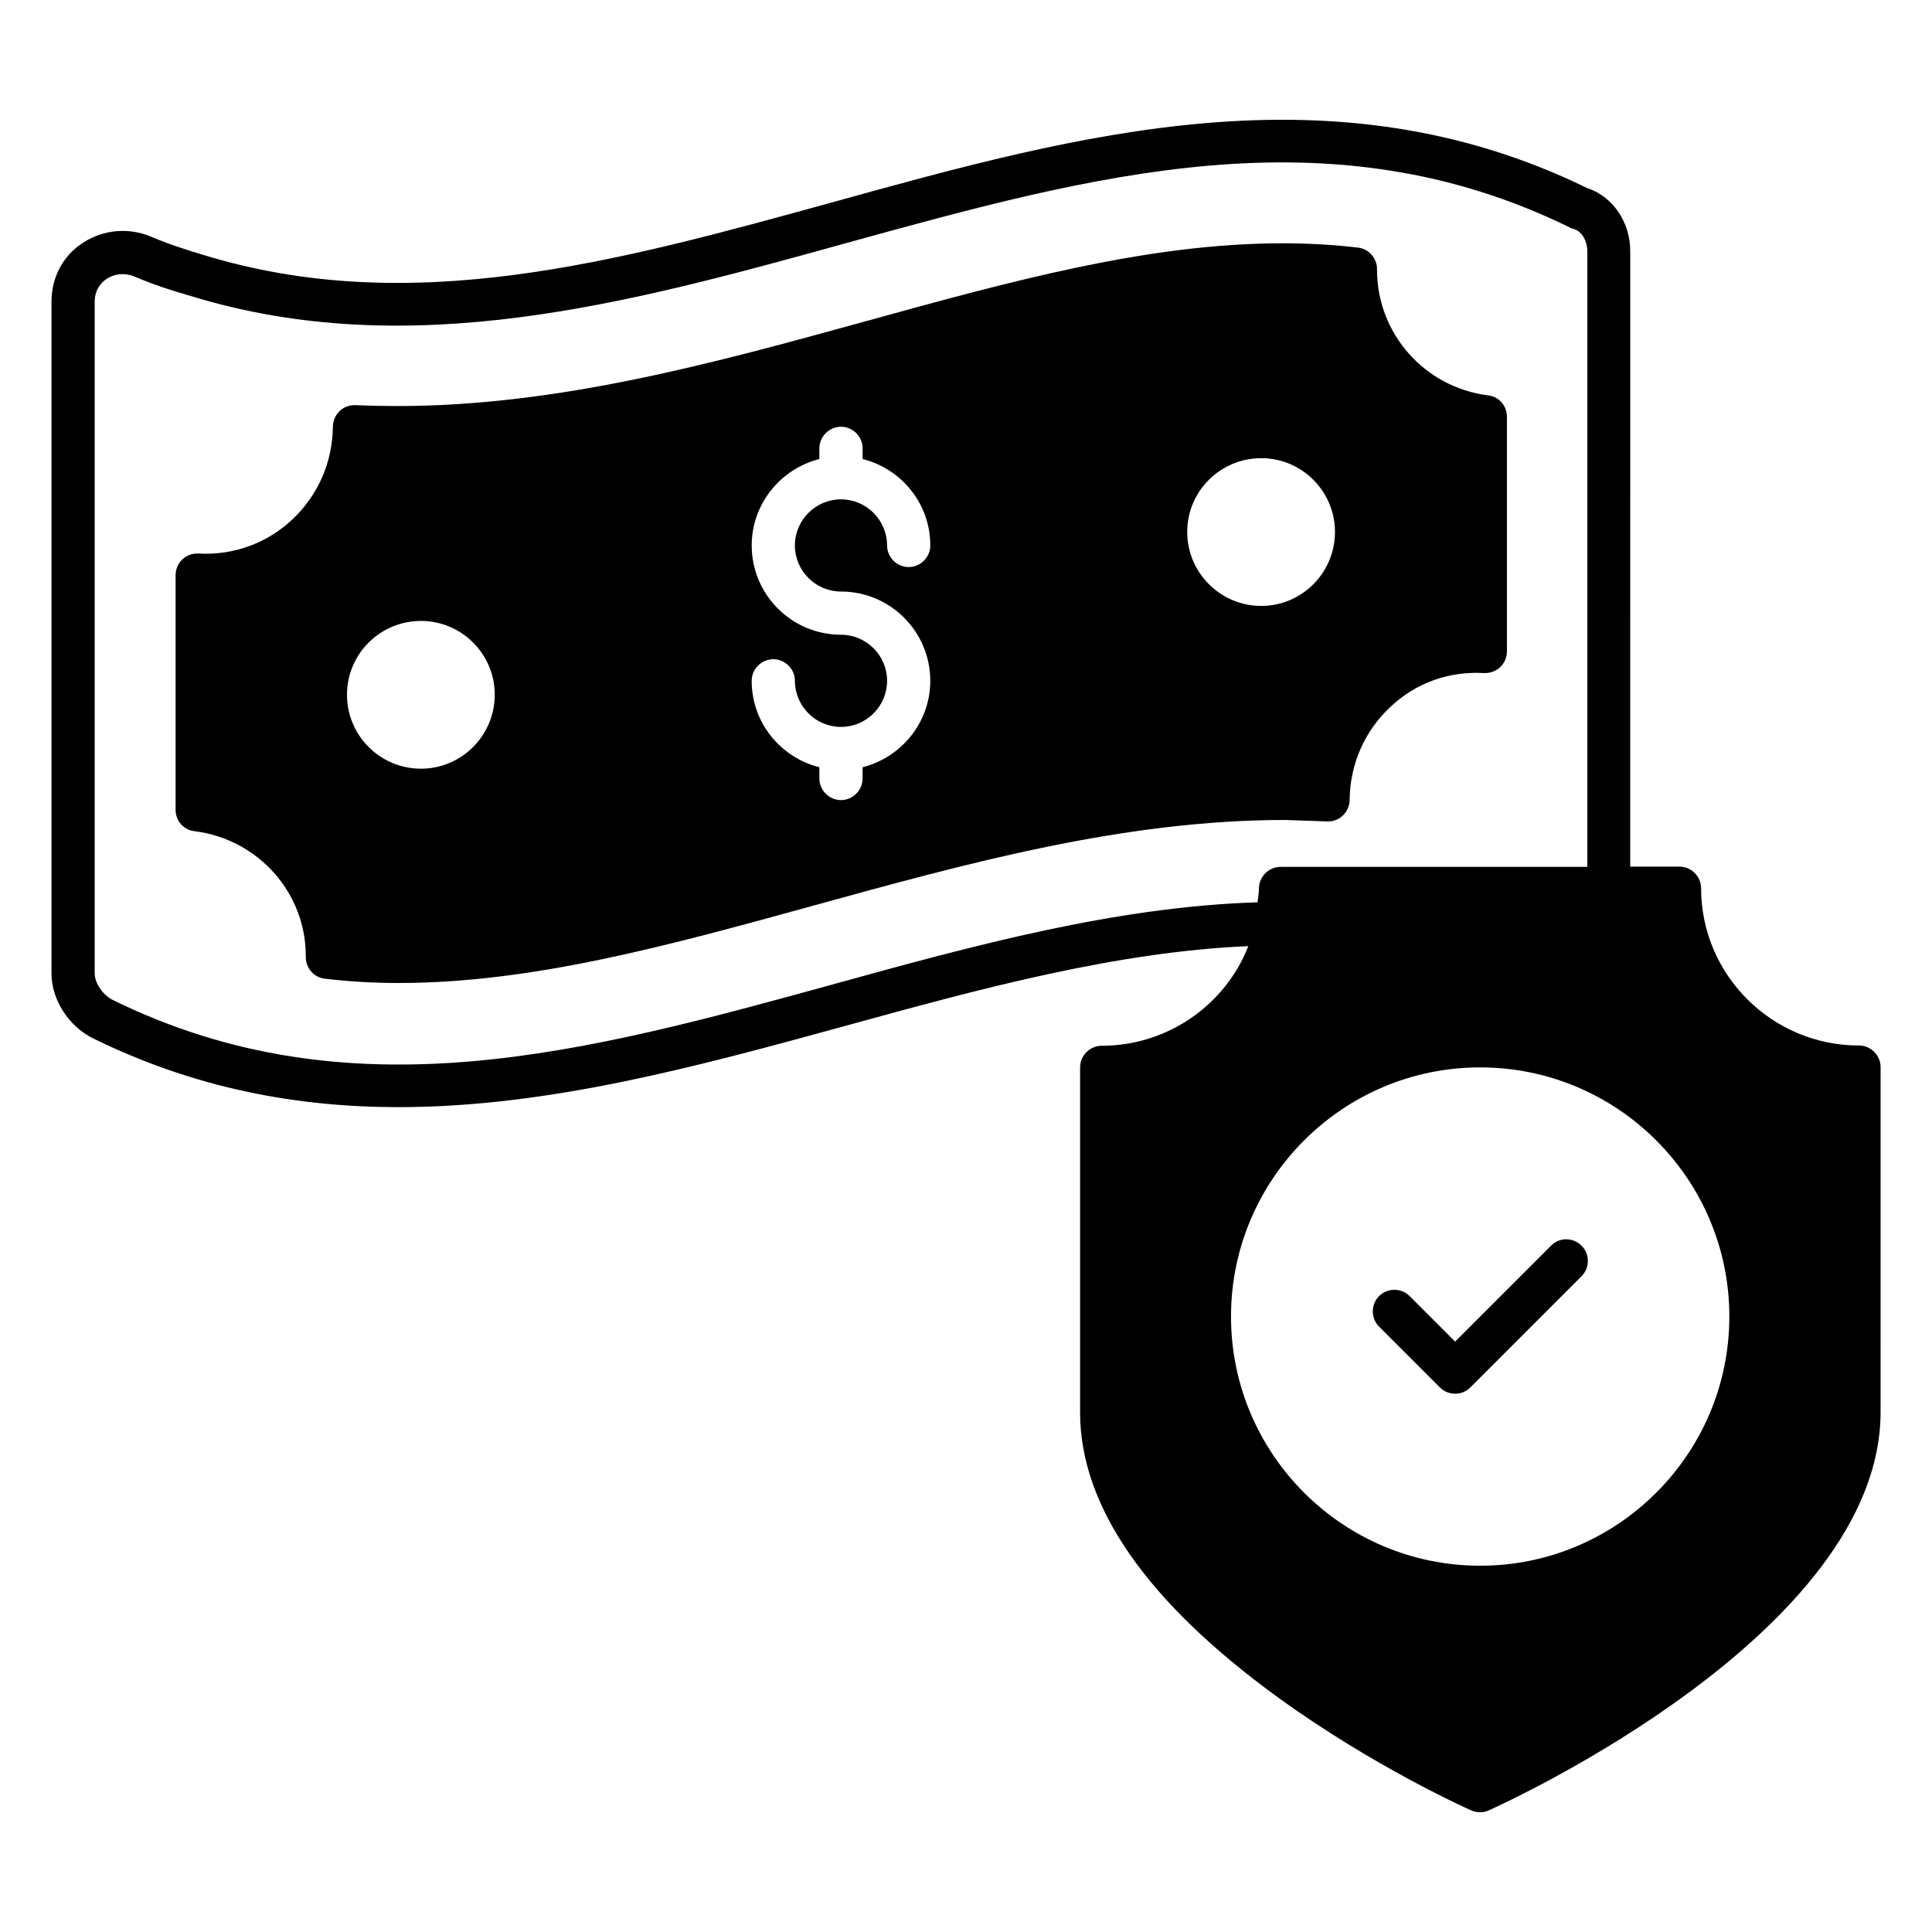 <?xml version="1.0" encoding="UTF-8"?>
<!-- Uploaded to: SVG Find, www.svgrepo.com, Generator: SVG Find Mixer Tools -->
<svg fill="#000000" width="800px" height="800px" version="1.1" viewBox="144 144 512 512" xmlns="http://www.w3.org/2000/svg">
 <g>
  <path d="m555.04 474.12-25.418 25.418-12.062-12.062c-2.215-2.215-5.879-2.215-8.09 0-2.215 2.215-2.215 5.879 0 8.09l16.105 16.105c1.145 1.145 2.594 1.68 4.047 1.68 1.449 0 2.902-0.535 4.047-1.68l29.465-29.465c2.215-2.215 2.215-5.879 0-8.09-2.215-2.211-5.879-2.289-8.094 0.004z"/>
  <path d="m495.64 361.68c1.602 0.078 3.055-0.457 4.199-1.527 1.145-1.07 1.754-2.519 1.832-4.121 0.078-9.543 3.969-18.32 10.84-24.734 6.719-6.336 15.496-9.465 24.734-8.93 1.527 0.078 3.129-0.457 4.273-1.527 1.145-1.07 1.832-2.594 1.832-4.199v-62.211c0-2.902-2.137-5.344-4.961-5.648-16.945-2.137-29.543-16.488-29.465-33.434 0-2.902-2.137-5.418-5.039-5.727-6.414-0.762-13.129-1.145-20-1.145-35.57 0-71.832 10-110.3 20.609-40.152 11.07-81.602 22.52-124.27 22.52-3.742 0-7.406-0.078-11.07-0.23-1.602-0.078-3.055 0.457-4.199 1.527-1.145 1.07-1.754 2.519-1.832 4.121-0.078 9.543-3.969 18.32-10.84 24.734-6.719 6.258-15.574 9.465-24.734 8.93-1.602-0.078-3.129 0.457-4.273 1.527-1.145 1.07-1.832 2.594-1.832 4.199v62.211c0 2.902 2.137 5.344 5.039 5.648 16.945 2.137 29.617 16.488 29.465 33.359 0 2.902 2.137 5.418 5.039 5.727 6.336 0.762 12.902 1.145 19.617 1.145 35.496 0 71.754-10 110.23-20.609 40.227-11.07 81.832-22.594 124.66-22.594 3.668 0.148 7.406 0.227 11.07 0.379zm-240.07-13.969c-10.84 0-19.617-8.777-19.617-19.617 0-10.762 8.777-19.543 19.617-19.543 10.762 0 19.543 8.777 19.543 19.543-0.004 10.836-8.781 19.617-19.543 19.617zm111.3-46.949c13.055 0 23.664 10.609 23.664 23.664 0 11.07-7.711 20.305-17.938 22.902v2.977c0 3.129-2.594 5.727-5.727 5.727-3.129 0-5.727-2.594-5.727-5.727v-2.977c-10.305-2.594-17.938-11.832-17.938-22.902 0-3.129 2.594-5.727 5.727-5.727 3.129 0 5.727 2.594 5.727 5.727 0 6.719 5.496 12.215 12.215 12.215s12.215-5.496 12.215-12.215-5.496-12.215-12.215-12.215c-13.055 0-23.664-10.609-23.664-23.664 0-11.07 7.711-20.305 17.938-22.902v-2.824c0-3.129 2.594-5.727 5.727-5.727 3.129 0 5.727 2.594 5.727 5.727v2.824c10.305 2.594 17.938 11.832 17.938 22.902 0 3.129-2.594 5.727-5.727 5.727-3.129 0-5.727-2.594-5.727-5.727 0-6.719-5.496-12.215-12.215-12.215s-12.215 5.496-12.215 12.215 5.496 12.215 12.215 12.215zm91.754-15.801c0-10.762 8.777-19.543 19.617-19.543 10.762 0 19.543 8.777 19.543 19.543 0 10.84-8.777 19.617-19.543 19.617-10.766 0-19.617-8.777-19.617-19.617z"/>
  <path d="m636.64 421.07c-23.055 0-41.832-18.703-41.832-41.68 0-3.129-2.594-5.727-5.727-5.727h-13.055l0.004-163.12c0-7.711-4.656-14.504-11.449-16.719-67.402-32.898-134.73-14.273-199.84 3.742-57.555 15.879-111.98 30.914-167.17 13.895-4.812-1.453-8.859-2.75-13.516-4.734-6.031-2.519-12.746-1.91-18.168 1.68-5.266 3.434-8.242 9.16-8.242 15.57v178.01c0 6.871 4.504 13.969 10.992 17.176 27.023 13.281 54.047 18.242 80.992 18.242 40.074 0 79.922-10.992 118.93-21.68 34.961-9.617 70.992-19.465 106.26-20.992-6.106 15.648-21.449 26.41-38.855 26.41-3.129 0-5.727 2.594-5.727 5.727v91.449c0 24.887 17.711 50.305 52.52 75.57 25.266 18.32 50.152 29.465 51.219 29.922 0.762 0.305 1.527 0.457 2.289 0.457 0.762 0 1.602-0.152 2.367-0.535 4.199-1.91 103.74-47.098 103.74-105.5l0.004-91.438c0-3.129-2.598-5.727-5.727-5.727zm-271.14-16.41c-66.031 18.168-128.47 35.418-191.75 4.273-2.519-1.297-4.656-4.426-4.656-6.945v-178.02c0-3.434 1.984-5.266 3.129-6.031 2.137-1.449 4.887-1.68 7.328-0.688 5.191 2.215 9.695 3.668 14.734 5.117 58.395 18.016 116.95 1.832 173.51-13.816 66.105-18.242 128.55-35.496 192.21-4.273 0.305 0.152 0.609 0.305 0.992 0.379 2.441 0.688 3.664 3.512 3.664 5.879v163.2h-81.297c-3.129 0-5.727 2.594-5.727 5.727 0 1.223-0.23 2.441-0.383 3.664-37.477 1.145-75.262 11.449-111.75 21.527zm170.76 154.27c-36.41 0-66.031-29.617-66.031-66.031 0-36.41 29.617-66.031 66.031-66.031 36.41 0 66.031 29.617 66.031 66.031-0.004 36.414-29.621 66.031-66.031 66.031z"/>
 </g>
</svg>